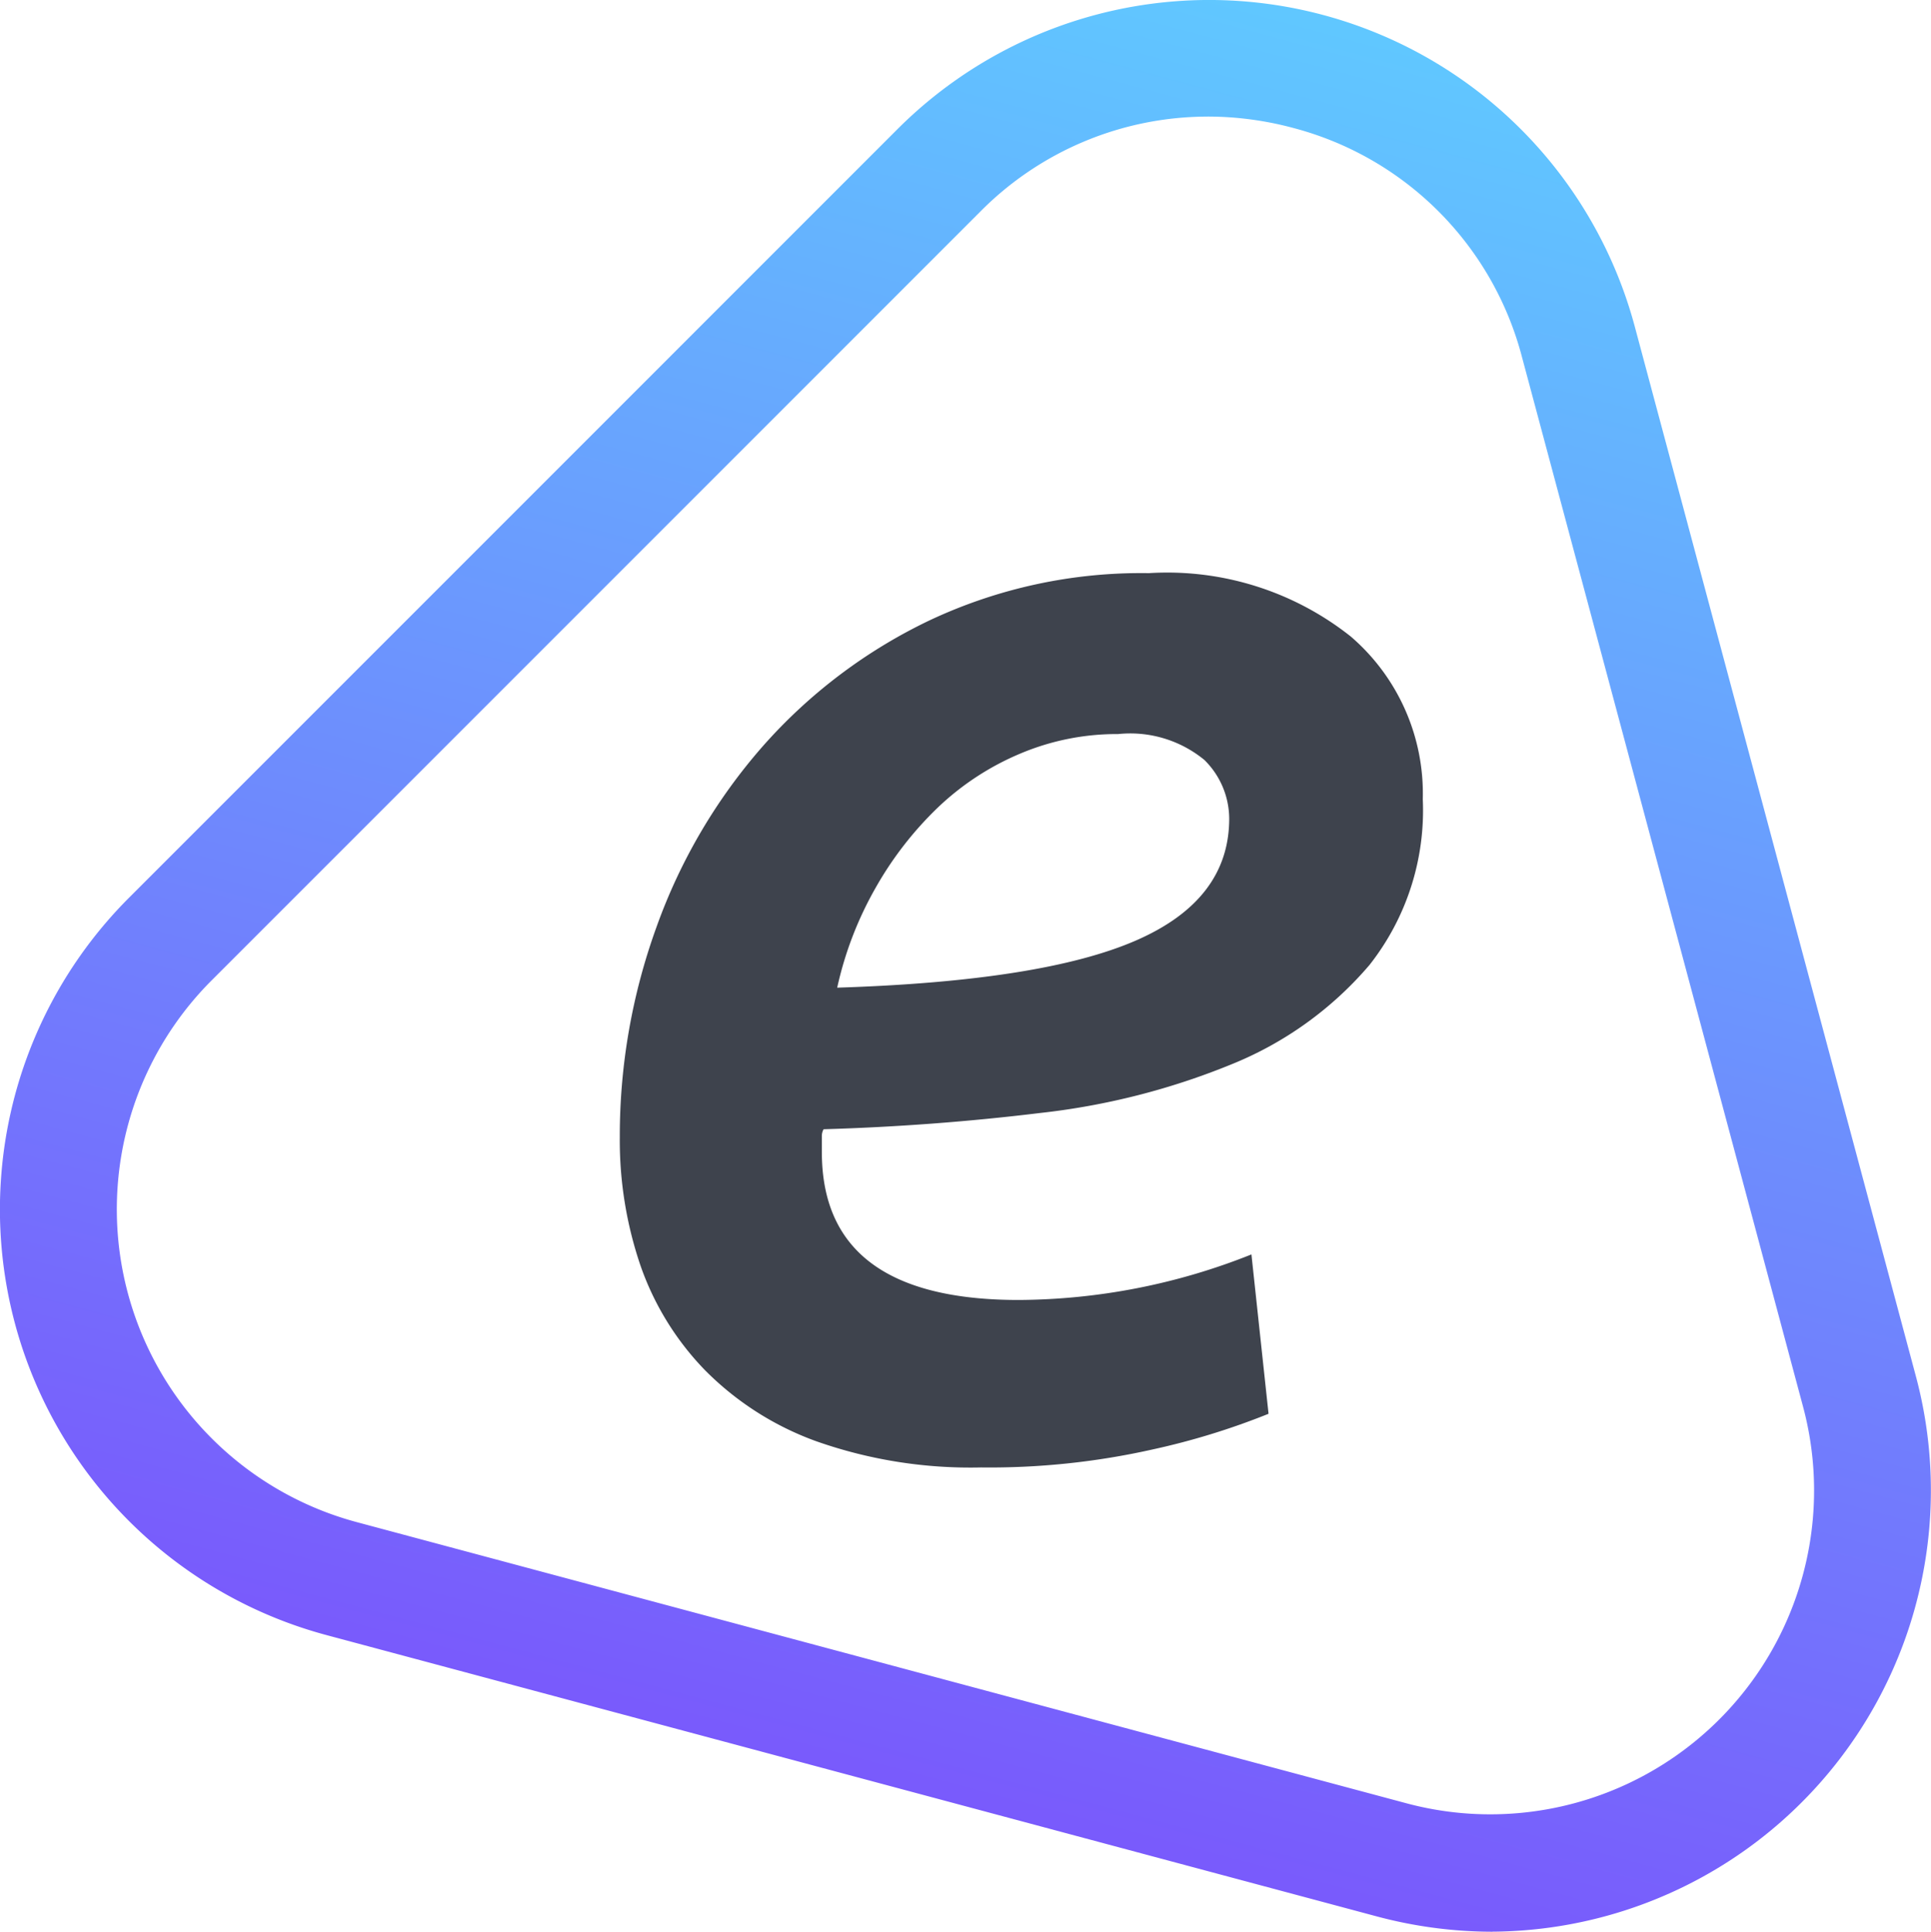 <svg xmlns="http://www.w3.org/2000/svg" xmlns:xlink="http://www.w3.org/1999/xlink" viewBox="0 0 65.938 65.955">
  <defs>
    <style>
      .cls-1 {
        fill: url(#linear-gradient);
      }

      .cls-2 {
        fill: #3e434d;
      }
    </style>
    <linearGradient id="linear-gradient" x1="0.685" y1="0.008" x2="0.441" y2="0.919" gradientUnits="objectBoundingBox">
      <stop offset="0" stop-color="#60c8ff"/>
      <stop offset="1" stop-color="#795afc"/>
    </linearGradient>
  </defs>
  <g id="Gruppe_8546" data-name="Gruppe 8546" transform="translate(0 0)">
    <path id="Pfad_805" data-name="Pfad 805" class="cls-1" d="M50.992,65.984a15.3,15.3,0,0,1-3.963-.527l-35.846-9.6A15.048,15.048,0,0,1,4.438,30.678L30.678,4.437a15.047,15.047,0,0,1,25.176,6.746l9.6,35.843A15.068,15.068,0,0,1,50.991,65.982ZM41.268,4.01A10.938,10.938,0,0,0,33.5,7.258L7.259,33.5A11.057,11.057,0,0,0,12.215,52l35.846,9.6A11.057,11.057,0,0,0,61.6,48.061L52,12.215a10.946,10.946,0,0,0-7.82-7.82,11.26,11.26,0,0,0-2.911-.386Z" transform="translate(-0.03 -0.029)"/>
    <path id="Pfad_806" data-name="Pfad 806" class="cls-2" d="M45.5,61.331a20.941,20.941,0,0,1,1.257-7.19,19.093,19.093,0,0,1,3.626-6.163,17.832,17.832,0,0,1,5.7-4.3,16.97,16.97,0,0,1,7.481-1.61,10.083,10.083,0,0,1,6.9,2.166,7.071,7.071,0,0,1,2.456,5.552A8.53,8.53,0,0,1,71.1,55.446,12.179,12.179,0,0,1,66.4,58.833,24.312,24.312,0,0,1,59.852,60.5q-3.652.445-7.393.555a.475.475,0,0,0-.059.222v.555q0,5.052,6.722,5.052a21.69,21.69,0,0,0,7.947-1.555l.584,5.441a24.7,24.7,0,0,1-3.974,1.221,25.42,25.42,0,0,1-5.844.611,15.83,15.83,0,0,1-5.611-.889A10.235,10.235,0,0,1,48.4,69.272,9.7,9.7,0,0,1,46.2,65.69,13.244,13.244,0,0,1,45.5,61.331Zm17.01-13.769a8.479,8.479,0,0,0-3.332.666,9.275,9.275,0,0,0-2.806,1.832,11.941,11.941,0,0,0-2.133,2.746,12.128,12.128,0,0,0-1.315,3.415q7.013-.222,10.2-1.61t3.186-4.165a2.828,2.828,0,0,0-.848-2A3.989,3.989,0,0,0,62.509,47.563Z" transform="translate(-24.336 -22.499)"/>
  </g>
</svg>
